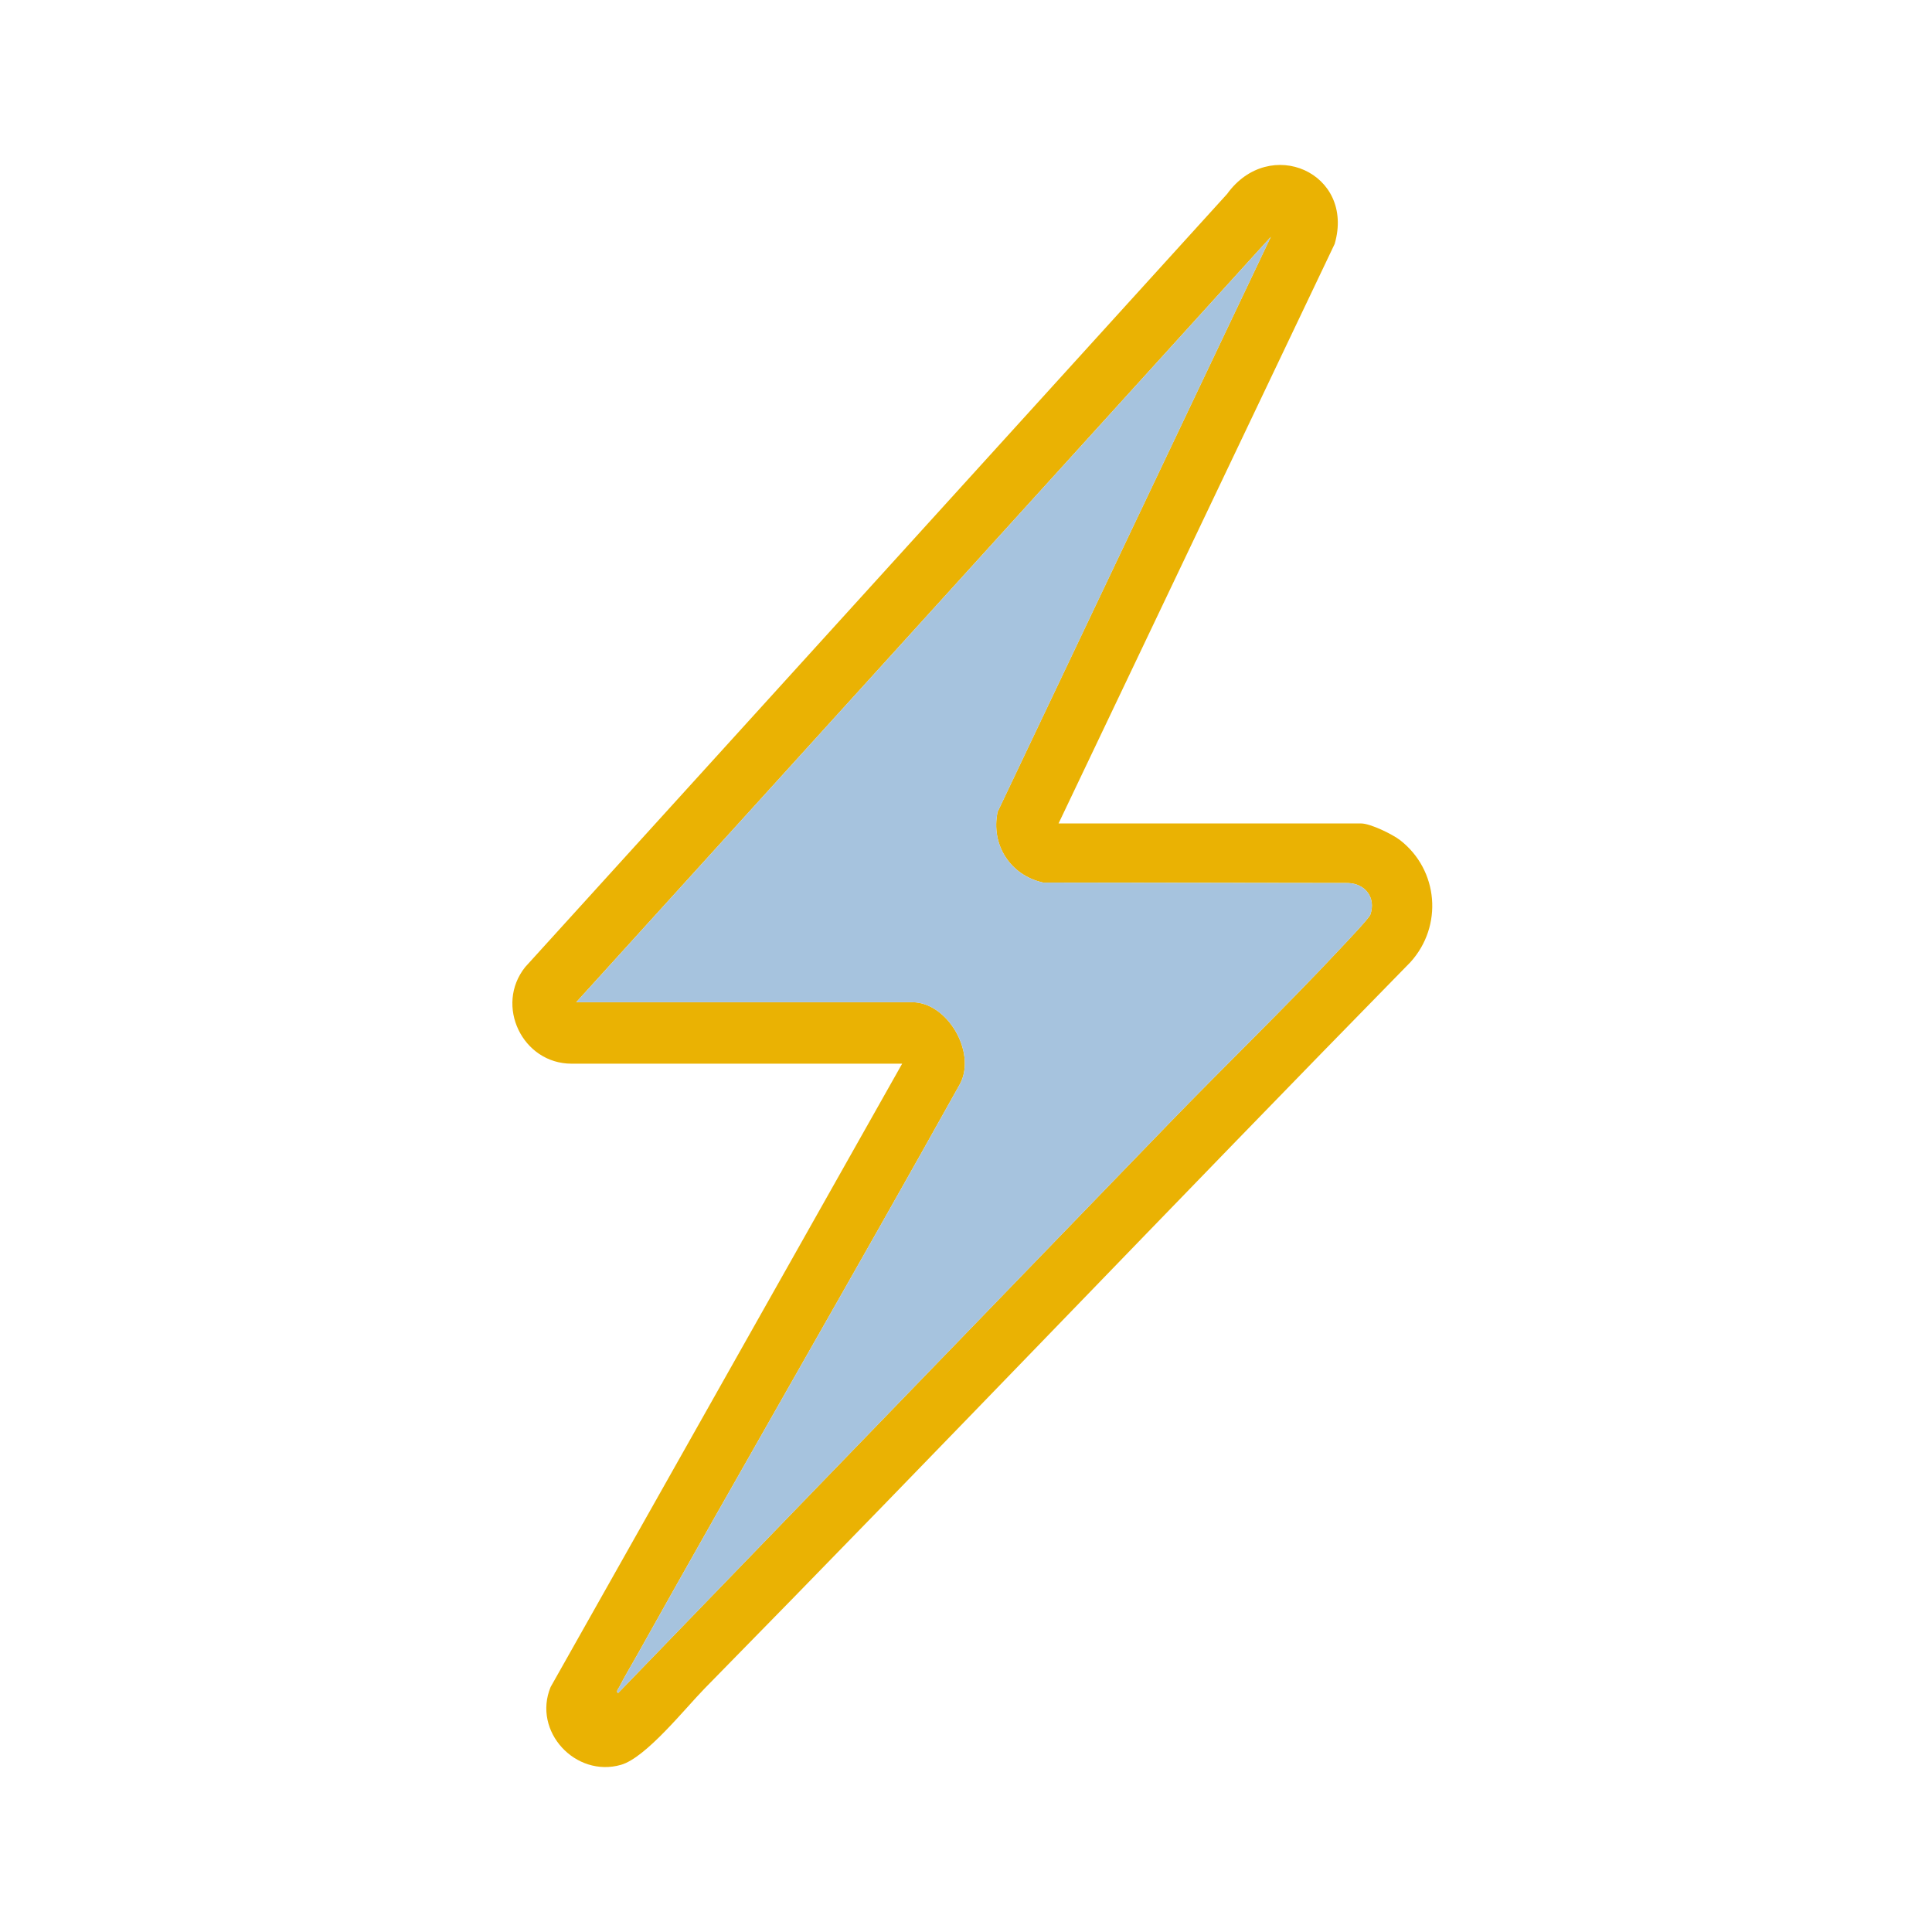 <?xml version="1.0" encoding="UTF-8"?>
<svg id="Calque_1" data-name="Calque 1" xmlns="http://www.w3.org/2000/svg" viewBox="0 0 1080 1080">
  <defs>
    <style>
      .cls-1 {
        fill: #a6c3de;
      }

      .cls-2 {
        fill: #eab203;
      }
    </style>
  </defs>
  <path class="cls-2" d="M591.74,460.32h169.16c5.13,0,17.54,6.04,21.84,9.39,21.43,16.73,23.98,47.96,5.72,68.13-132.08,134.77-262.28,271.37-394.52,405.98-10.91,11.11-32.78,38.7-46.8,42.73-25.4,7.29-49.59-18.68-39.34-43.5l196.51-348.44h-184.77c-27.54,0-43.11-32.6-25.93-54.04L685.93,108.46c23.72-32.91,71.68-11.91,60.16,27.89l-154.35,323.97ZM322.13,560.25h187.89c19.5,0,35.83,27.81,26.74,45.47-59.48,106.78-120.84,212.51-180.46,319.2-3.32,5.95-7.01,11.98-10.08,18.03-.47.94-2.17,2.75-.68,3.48l307.58-318.04c31.71-32.78,64.68-64.5,95.82-97.8,2.79-2.99,16.37-17.2,17.1-19.33,3.22-9.45-2.82-17.3-12.46-17.64l-170.45-.26c-18.37-3.99-29.38-21.21-25.46-39.54l152.72-321.42-388.27,427.84Z"/>
  <path class="cls-1" d="M322.13,560.25l388.27-427.84-152.72,321.42c-3.92,18.33,7.09,35.56,25.46,39.54l170.45.26c9.64.34,15.68,8.18,12.46,17.64-.73,2.13-14.31,16.34-17.1,19.33-31.14,33.3-64.11,65.02-95.82,97.8l-307.58,318.04c-1.49-.74.2-2.55.68-3.48,3.07-6.05,6.75-12.08,10.08-18.03,59.62-106.69,120.98-212.43,180.46-319.2,9.09-17.66-7.24-45.47-26.74-45.47h-187.89Z"/>
</svg>